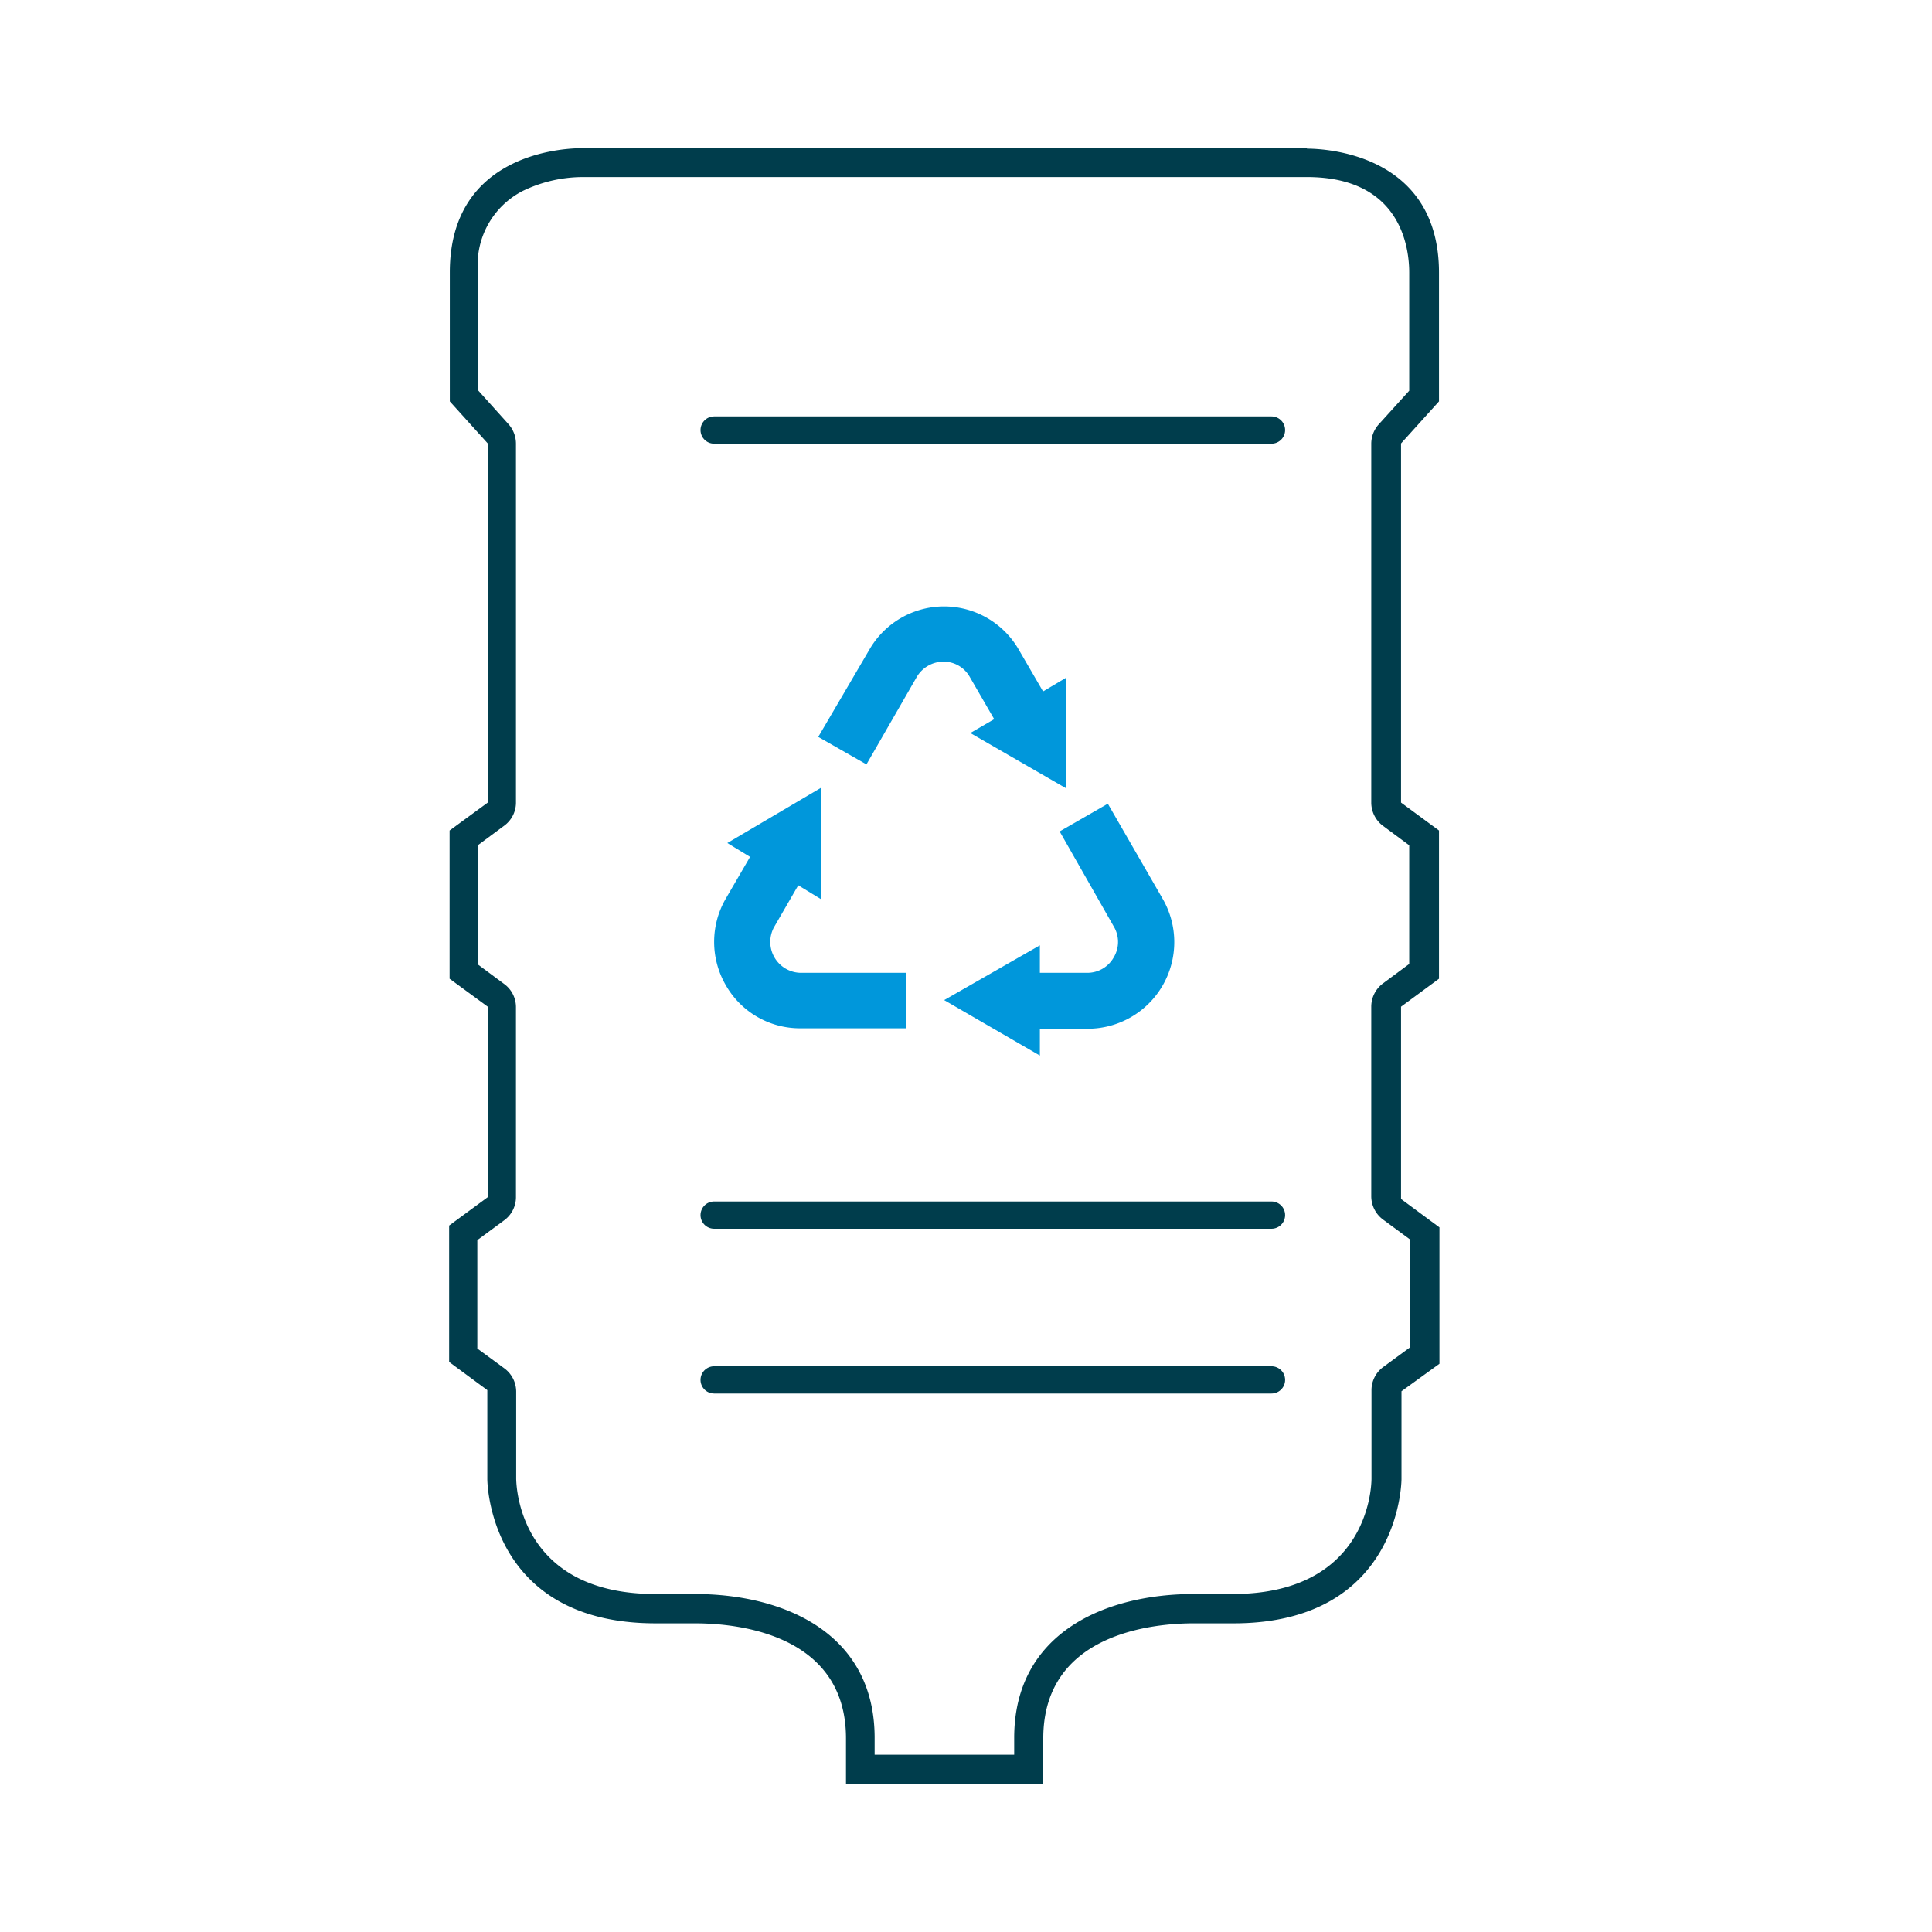 <?xml version="1.0" encoding="UTF-8" standalone="no"?>
<svg
   xmlns:dc="http://purl.org/dc/elements/1.1/"
   xmlns:cc="http://creativecommons.org/ns#"
   xmlns:rdf="http://www.w3.org/1999/02/22-rdf-syntax-ns#"
   xmlns:svg="http://www.w3.org/2000/svg"
   xmlns="http://www.w3.org/2000/svg"
   xmlns:sodipodi="http://sodipodi.sourceforge.net/DTD/sodipodi-0.dtd"
   xmlns:inkscape="http://www.inkscape.org/namespaces/inkscape"
   id="Ebene_1"
   data-name="Ebene 1"
   viewBox="0 0 85 85"
   version="1.1"
   sodipodi:docname="Icon_Nachhaltiges-Gallonen-Recycling.svg"
   width="85"
   height="85"
   inkscape:version="1.0.1 (c497b03c, 2020-09-10)">
  <defs
     id="defs158" />
  <sodipodi:namedview
     pagecolor="#ffffff"
     bordercolor="#666666"
     borderopacity="1"
     objecttolerance="10"
     gridtolerance="10"
     guidetolerance="10"
     inkscape:pageopacity="0"
     inkscape:pageshadow="2"
     inkscape:window-width="904"
     inkscape:window-height="480"
     id="namedview156"
     showgrid="false"
     inkscape:zoom="8.6429914"
     inkscape:cx="42.52"
     inkscape:cy="42.52"
     inkscape:window-x="0"
     inkscape:window-y="25"
     inkscape:window-maximized="0"
     inkscape:current-layer="Ebene_1" />
  <path
     d="M 57.5,7.79 C 61.71,7.79 62,11 62,12 v 5.19 l -1.35,1.49 a 1.28,1.28 0 0 0 -0.32,0.85 v 15.8 a 1.28,1.28 0 0 0 0.51,1 L 62,37.19 v 5.22 l -1.16,0.86 a 1.28,1.28 0 0 0 -0.51,1 v 8.38 a 1.28,1.28 0 0 0 0.51,1 l 1.18,0.87 v 4.77 l -1.16,0.85 a 1.27,1.27 0 0 0 -0.52,1 v 3.91 c 0,0.52 -0.24,5.08 -6.12,5.08 h -1.07 -0.64 c -3.81,0 -7.89,1.66 -7.89,6.33 v 0.74 h -6.14 v -0.74 c 0,-4.67 -4.08,-6.33 -7.9,-6.33 h -0.64 -1.1 c -5.88,0 -6.12,-4.56 -6.13,-5.07 v -3.85 a 1.28,1.28 0 0 0 -0.51,-1 L 21,59.33 v -4.77 l 1.18,-0.87 a 1.26,1.26 0 0 0 0.52,-1 v -8.4 a 1.26,1.26 0 0 0 -0.52,-1 l -1.16,-0.86 v -5.24 l 1.16,-0.86 a 1.26,1.26 0 0 0 0.52,-1 V 19.51 A 1.29,1.29 0 0 0 22.37,18.66 L 21.03,17.17 V 12 A 3.65,3.65 0 0 1 23,8.4 6.11,6.11 0 0 1 25.6,7.79 h 31.9 m 0,-1.27 H 25.6 c -0.74,0 -5.81,0.19 -5.81,5.46 v 5.68 l 1.67,1.85 v 15.8 l -1.68,1.23 v 6.52 l 1.68,1.23 v 8.38 l -1.7,1.25 v 6 l 1.68,1.24 v 3.92 c 0,0 0,6.34 7.4,6.34 H 30 c 0,0 0.22,0 0.59,0 1.73,0 6.63,0.41 6.63,5.06 v 2 h 8.68 v -2 c 0,-4.65 4.89,-5.06 6.62,-5.06 0.37,0 0.6,0 0.6,0 h 1.15 c 7.38,0 7.39,-6.34 7.39,-6.34 V 61.21 L 63.33,60 v -6 l -1.69,-1.25 v -8.46 l 1.67,-1.23 v -6.52 l -1.67,-1.23 v -15.8 l 1.67,-1.85 V 12 c 0,-5.27 -5.07,-5.46 -5.81,-5.46 z"
     fill="#003d4c"
     id="path141" />
  <line
     x1="55.94"
     y1="60.71"
     x2="31.42"
     y2="60.71"
     fill="none"
     stroke="#003d4c"
     stroke-linecap="round"
     stroke-linejoin="round"
     stroke-width="1.2"
     id="line143" />
  <line
     x1="55.94"
     y1="53.46"
     x2="31.42"
     y2="53.46"
     fill="none"
     stroke="#003d4c"
     stroke-linecap="round"
     stroke-linejoin="round"
     stroke-width="1.2"
     id="line145" />
  <line
     x1="55.94"
     y1="18.92"
     x2="31.42"
     y2="18.92"
     fill="none"
     stroke="#003d4c"
     stroke-linecap="round"
     stroke-linejoin="round"
     stroke-width="1.2"
     id="line147" />
  <path
     d="m 35.21,42.8 a 1.36,1.36 0 0 1 -1.16,-2 l 1.07,-1.85 1,0.61 v -4.9 l -4.12,2.43 1,0.61 -1.07,1.84 a 3.79,3.79 0 0 0 0,3.8 3.75,3.75 0 0 0 3.28,1.9 h 4.67 V 42.8 Z"
     fill="#0097db"
     id="path149" />
  <path
     d="m 51.15,39.54 -2.41,-4.18 -2.12,1.22 2.38,4.18 a 1.32,1.32 0 0 1 0,1.36 1.33,1.33 0 0 1 -1.17,0.68 h -2.08 v -1.21 l -4.21,2.41 4.21,2.44 v -1.18 h 2.11 a 3.81,3.81 0 0 0 3.29,-5.72 z"
     fill="#0097db"
     id="path151" />
  <path
     d="m 45.89,30.42 -1.07,-1.84 a 3.79,3.79 0 0 0 -6.57,0 l -2.25,3.84 2.12,1.21 2.21,-3.84 a 1.37,1.37 0 0 1 1.17,-0.68 1.32,1.32 0 0 1 1.17,0.68 l 1.07,1.85 -1.05,0.61 4.21,2.43 v -4.86 z"
     fill="#0097db"
     id="path153" />
</svg>
